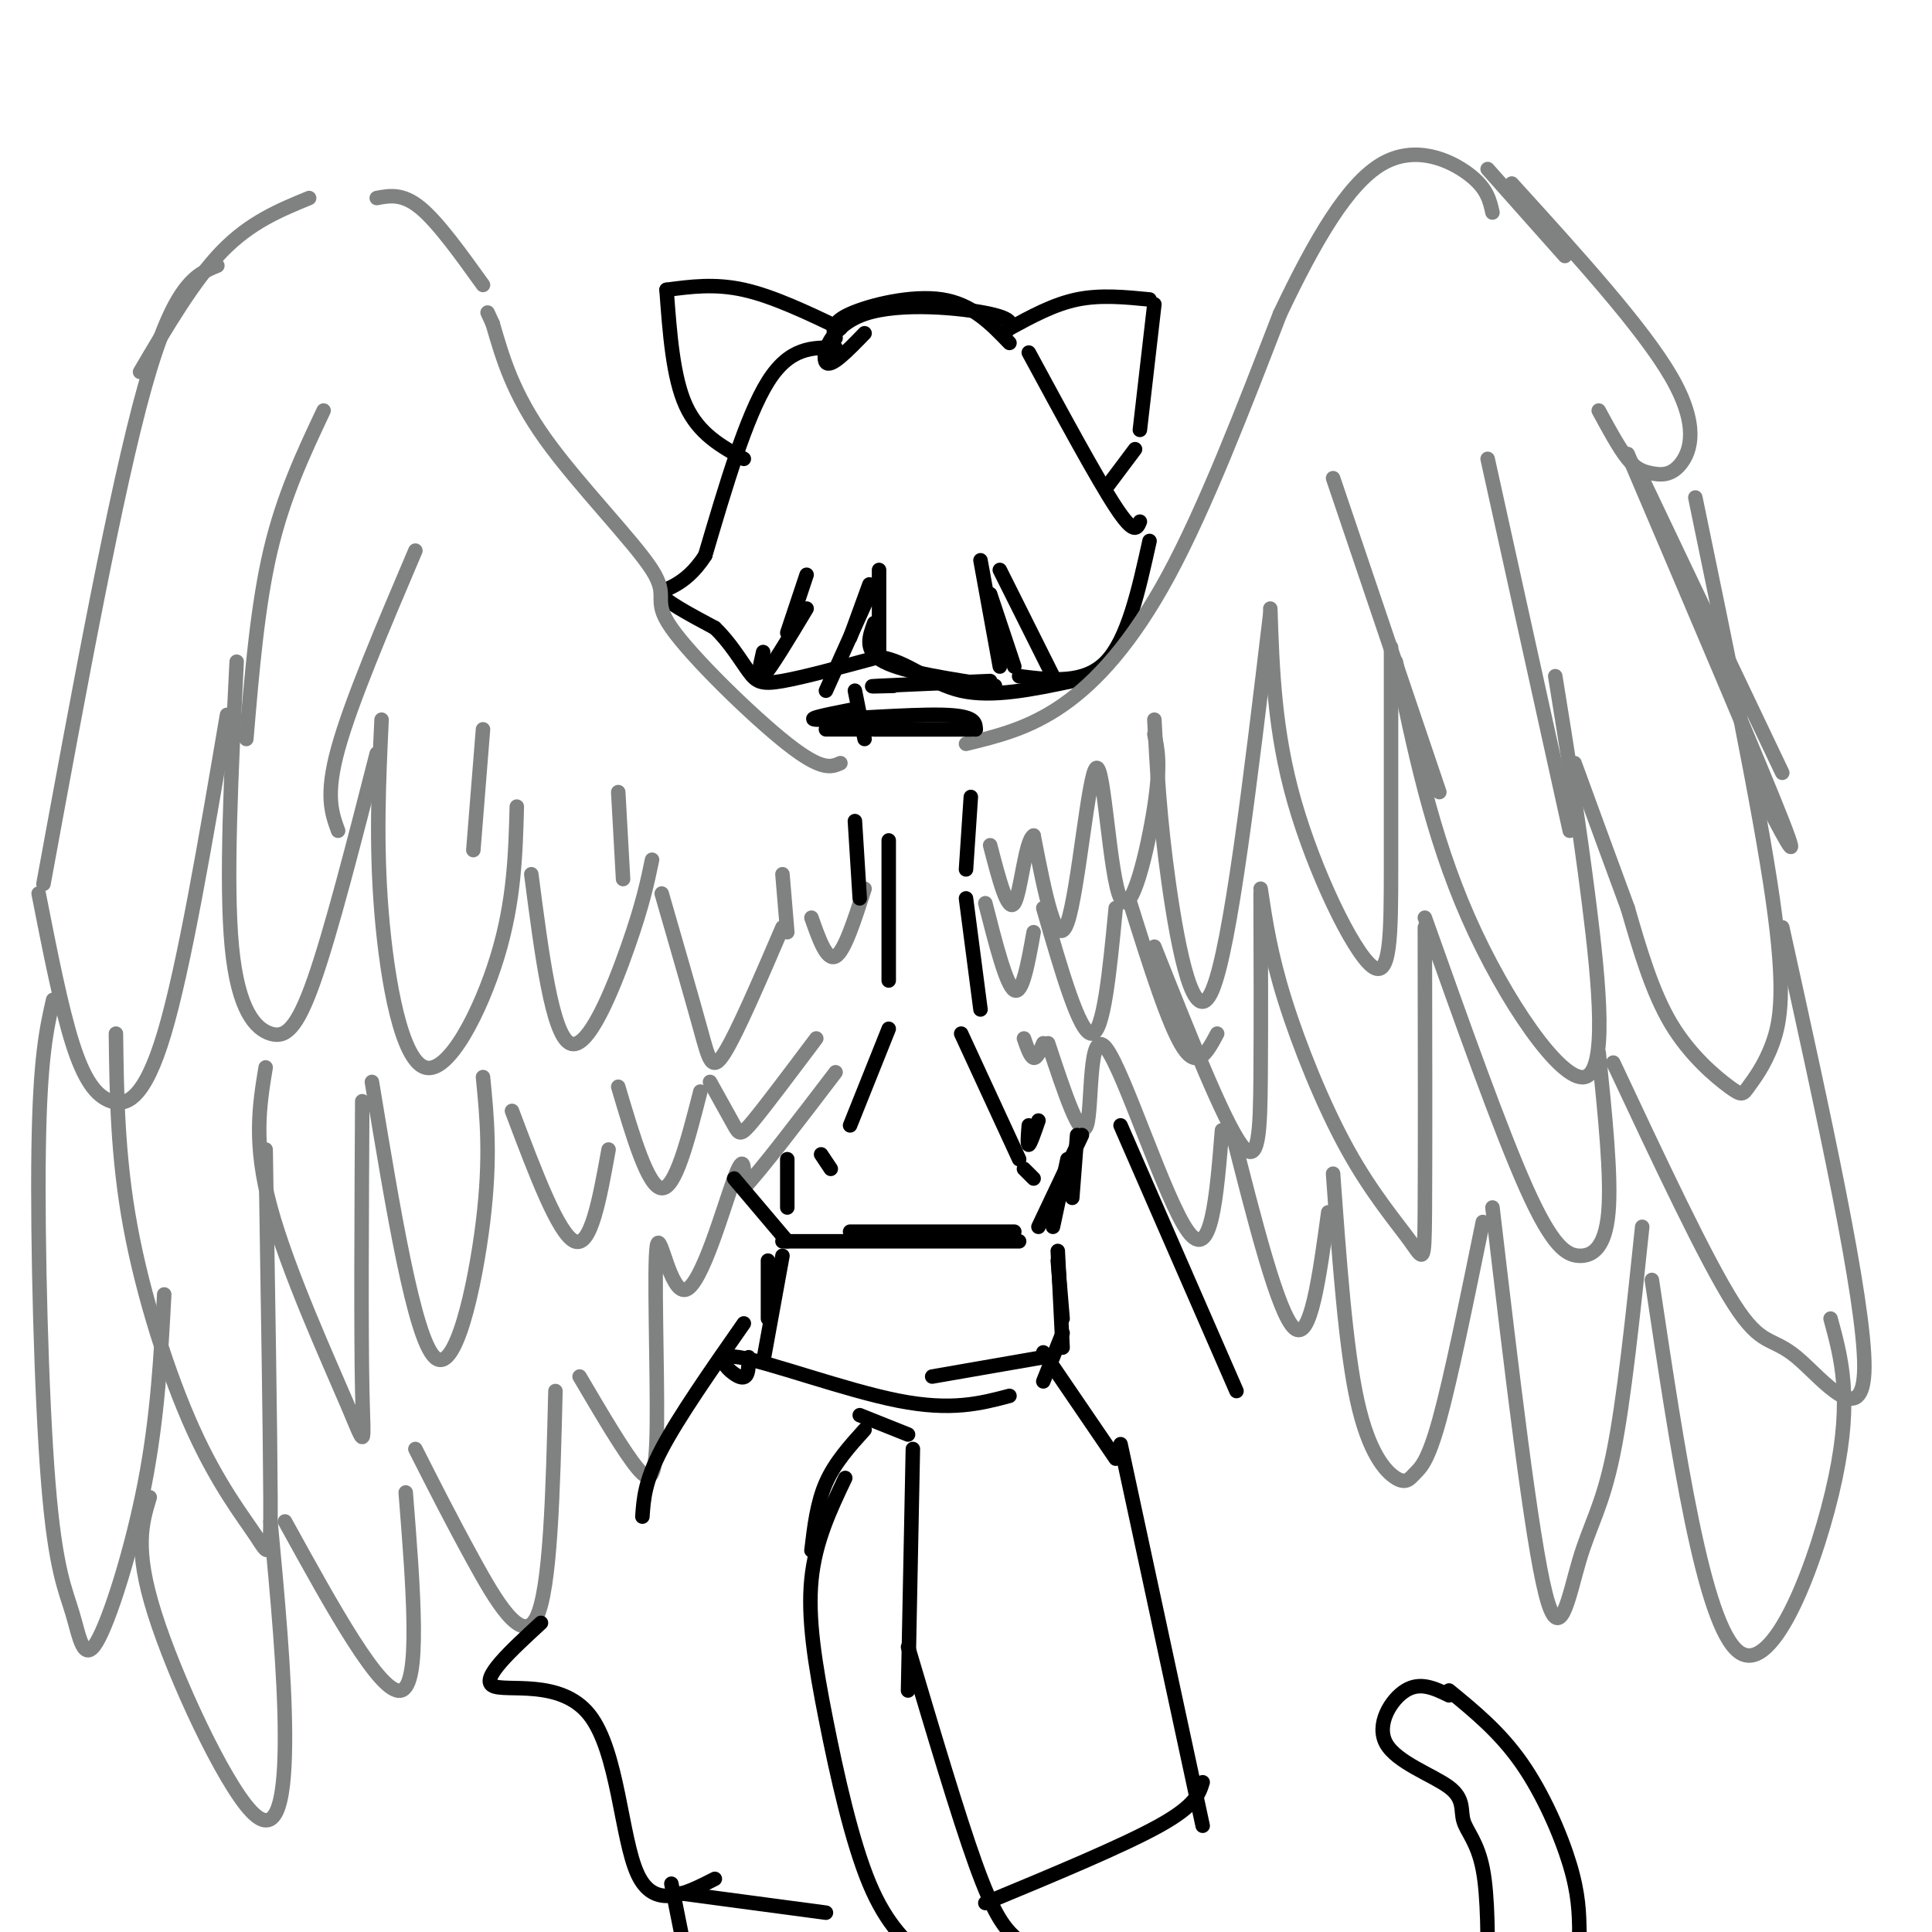 <svg viewBox='0 0 400 400' version='1.1' xmlns='http://www.w3.org/2000/svg' xmlns:xlink='http://www.w3.org/1999/xlink'><g fill='none' stroke='rgb(0,0,0)' stroke-width='3' stroke-linecap='round' stroke-linejoin='round'><path d='M173,72c-4.750,-0.083 -9.500,-0.167 -14,7c-4.500,7.167 -8.750,21.583 -13,36'/><path d='M146,115c-4.511,7.067 -9.289,6.733 -9,8c0.289,1.267 5.644,4.133 11,7'/><path d='M148,130c3.107,2.940 5.375,6.792 7,9c1.625,2.208 2.607,2.774 7,2c4.393,-0.774 12.196,-2.887 20,-5'/><path d='M182,136c5.867,0.867 10.533,5.533 17,7c6.467,1.467 14.733,-0.267 23,-2'/><path d='M173,70c-0.533,-1.578 -1.067,-3.156 3,-5c4.067,-1.844 12.733,-3.956 19,-3c6.267,0.956 10.133,4.978 14,9'/><path d='M179,69c-3.530,3.643 -7.060,7.286 -8,6c-0.940,-1.286 0.708,-7.500 8,-10c7.292,-2.500 20.226,-1.286 26,0c5.774,1.286 4.387,2.643 3,4'/><path d='M213,73c7.083,13.083 14.167,26.167 18,32c3.833,5.833 4.417,4.417 5,3'/><path d='M238,112c-2.250,10.167 -4.500,20.333 -9,25c-4.500,4.667 -11.250,3.833 -18,3'/><path d='M180,121c0.000,0.000 -4.000,11.000 -4,11'/><path d='M182,118c0.000,0.000 0.000,17.000 0,17'/><path d='M180,123c0.000,0.000 -9.000,20.000 -9,20'/><path d='M167,119c0.000,0.000 -4.000,12.000 -4,12'/><path d='M181,129c-1.083,2.917 -2.167,5.833 2,8c4.167,2.167 13.583,3.583 23,5'/><path d='M185,142c-3.167,0.083 -6.333,0.167 -3,0c3.333,-0.167 13.167,-0.583 23,-1'/><path d='M203,116c0.000,0.000 4.000,22.000 4,22'/><path d='M205,123c0.000,0.000 5.000,15.000 5,15'/><path d='M207,118c0.000,0.000 11.000,22.000 11,22'/><path d='M167,126c-3.750,6.250 -7.500,12.500 -9,14c-1.500,1.500 -0.750,-1.750 0,-5'/><path d='M174,68c-7.000,-3.333 -14.000,-6.667 -20,-8c-6.000,-1.333 -11.000,-0.667 -16,0'/><path d='M138,60c0.667,9.083 1.333,18.167 4,24c2.667,5.833 7.333,8.417 12,11'/><path d='M209,68c4.583,-2.500 9.167,-5.000 14,-6c4.833,-1.000 9.917,-0.500 15,0'/><path d='M239,63c0.000,0.000 -3.000,26.000 -3,26'/><path d='M235,93c0.000,0.000 -6.000,8.000 -6,8'/></g>
<g fill='none' stroke='rgb(128,130,130)' stroke-width='3' stroke-linecap='round' stroke-linejoin='round'><path d='M174,158c-1.895,0.841 -3.789,1.681 -11,-4c-7.211,-5.681 -19.737,-17.884 -24,-24c-4.263,-6.116 -0.263,-6.147 -4,-12c-3.737,-5.853 -15.211,-17.530 -22,-27c-6.789,-9.470 -8.895,-16.735 -11,-24'/><path d='M102,67c-1.833,-4.000 -0.917,-2.000 0,0'/><path d='M100,59c-4.667,-6.500 -9.333,-13.000 -13,-16c-3.667,-3.000 -6.333,-2.500 -9,-2'/><path d='M64,41c-6.083,2.500 -12.167,5.000 -18,11c-5.833,6.000 -11.417,15.500 -17,25'/><path d='M45,55c-4.500,1.833 -9.000,3.667 -15,25c-6.000,21.333 -13.500,62.167 -21,103'/><path d='M8,185c2.304,11.720 4.607,23.440 7,31c2.393,7.560 4.875,10.958 8,12c3.125,1.042 6.893,-0.274 11,-14c4.107,-13.726 8.554,-39.863 13,-66'/><path d='M49,137c-1.137,22.851 -2.274,45.702 -1,59c1.274,13.298 4.958,17.042 8,18c3.042,0.958 5.440,-0.869 9,-11c3.560,-10.131 8.280,-28.565 13,-47'/><path d='M79,149c-0.595,12.786 -1.190,25.571 0,40c1.190,14.429 4.167,30.500 9,32c4.833,1.500 11.524,-11.571 15,-23c3.476,-11.429 3.738,-21.214 4,-31'/><path d='M110,181c2.156,16.600 4.311,33.200 8,35c3.689,1.800 8.911,-11.200 12,-20c3.089,-8.800 4.044,-13.400 5,-18'/><path d='M137,185c3.089,10.689 6.178,21.378 8,28c1.822,6.622 2.378,9.178 5,5c2.622,-4.178 7.311,-15.089 12,-26'/><path d='M168,190c1.583,4.500 3.167,9.000 5,8c1.833,-1.000 3.917,-7.500 6,-14'/><path d='M67,85c-4.167,8.833 -8.333,17.667 -11,29c-2.667,11.333 -3.833,25.167 -5,39'/><path d='M86,114c-6.667,15.667 -13.333,31.333 -16,41c-2.667,9.667 -1.333,13.333 0,17'/><path d='M100,151c0.000,0.000 -2.000,25.000 -2,25'/><path d='M128,164c0.000,0.000 1.000,18.000 1,18'/><path d='M162,181c0.000,0.000 1.000,12.000 1,12'/><path d='M24,214c0.164,12.766 0.329,25.531 3,40c2.671,14.469 7.850,30.641 13,42c5.150,11.359 10.271,17.904 13,22c2.729,4.096 3.065,5.742 3,-8c-0.065,-13.742 -0.533,-42.871 -1,-72'/><path d='M55,221c-1.298,7.887 -2.595,15.774 1,29c3.595,13.226 12.083,31.792 16,41c3.917,9.208 3.262,9.060 3,-3c-0.262,-12.060 -0.131,-36.030 0,-60'/><path d='M77,224c4.378,26.511 8.756,53.022 13,57c4.244,3.978 8.356,-14.578 10,-28c1.644,-13.422 0.822,-21.711 0,-30'/><path d='M106,230c4.833,12.833 9.667,25.667 13,27c3.333,1.333 5.167,-8.833 7,-19'/><path d='M128,225c3.083,10.417 6.167,20.833 9,21c2.833,0.167 5.417,-9.917 8,-20'/><path d='M147,224c1.956,3.533 3.911,7.067 5,9c1.089,1.933 1.311,2.267 4,-1c2.689,-3.267 7.844,-10.133 13,-17'/><path d='M11,207c-1.364,6.005 -2.727,12.009 -3,31c-0.273,18.991 0.546,50.967 2,69c1.454,18.033 3.544,22.122 5,27c1.456,4.878 2.276,10.544 5,6c2.724,-4.544 7.350,-19.298 10,-33c2.650,-13.702 3.325,-26.351 4,-39'/><path d='M31,310c-1.613,5.292 -3.226,10.583 1,24c4.226,13.417 14.292,34.958 20,41c5.708,6.042 7.060,-3.417 7,-16c-0.060,-12.583 -1.530,-28.292 -3,-44'/><path d='M59,315c9.917,18.000 19.833,36.000 24,35c4.167,-1.000 2.583,-21.000 1,-41'/><path d='M86,300c3.711,7.333 7.422,14.667 12,23c4.578,8.333 10.022,17.667 13,12c2.978,-5.667 3.489,-26.333 4,-47'/><path d='M120,285c4.591,7.804 9.181,15.608 12,19c2.819,3.392 3.866,2.373 4,-9c0.134,-11.373 -0.644,-33.100 0,-37c0.644,-3.900 2.712,10.027 6,9c3.288,-1.027 7.797,-17.008 10,-23c2.203,-5.992 2.102,-1.996 2,2'/><path d='M154,246c3.500,-3.667 11.250,-13.833 19,-24'/><path d='M200,154c6.511,-1.578 13.022,-3.156 20,-8c6.978,-4.844 14.422,-12.956 22,-27c7.578,-14.044 15.289,-34.022 23,-54'/><path d='M265,65c7.298,-15.393 14.042,-26.875 21,-31c6.958,-4.125 14.131,-0.893 18,2c3.869,2.893 4.435,5.446 5,8'/><path d='M308,35c0.000,0.000 16.000,18.000 16,18'/><path d='M313,38c13.569,14.936 27.139,29.872 33,40c5.861,10.128 4.014,15.447 2,18c-2.014,2.553 -4.196,2.341 -6,2c-1.804,-0.341 -3.230,-0.812 -5,-3c-1.770,-2.188 -3.885,-6.094 -6,-10'/><path d='M337,94c13.750,32.250 27.500,64.500 32,76c4.500,11.500 -0.250,2.250 -5,-7'/><path d='M339,97c0.000,0.000 30.000,63.000 30,63'/><path d='M351,103c6.621,31.938 13.243,63.876 16,83c2.757,19.124 1.650,25.434 0,30c-1.650,4.566 -3.844,7.389 -5,9c-1.156,1.611 -1.273,2.011 -4,0c-2.727,-2.011 -8.065,-6.432 -12,-13c-3.935,-6.568 -6.468,-15.284 -9,-24'/><path d='M337,188c-3.333,-9.000 -7.167,-19.500 -11,-30'/><path d='M322,140c2.446,15.125 4.893,30.250 7,47c2.107,16.750 3.875,35.125 -1,36c-4.875,0.875 -16.393,-15.750 -24,-33c-7.607,-17.250 -11.304,-35.125 -15,-53'/><path d='M288,134c0.006,16.405 0.012,32.810 0,46c-0.012,13.190 -0.042,23.167 -4,20c-3.958,-3.167 -11.845,-19.476 -16,-34c-4.155,-14.524 -4.577,-27.262 -5,-40'/><path d='M263,127c-4.133,34.622 -8.267,69.244 -12,78c-3.733,8.756 -7.067,-8.356 -9,-22c-1.933,-13.644 -2.467,-23.822 -3,-34'/><path d='M239,152c0.678,3.086 1.356,6.172 0,15c-1.356,8.828 -4.745,23.397 -7,19c-2.255,-4.397 -3.376,-27.761 -5,-27c-1.624,0.761 -3.750,25.646 -6,32c-2.250,6.354 -4.625,-5.823 -7,-18'/><path d='M214,173c-1.756,0.844 -2.644,11.956 -4,14c-1.356,2.044 -3.178,-4.978 -5,-12'/><path d='M308,95c0.000,0.000 17.000,77.000 17,77'/><path d='M276,99c0.000,0.000 22.000,65.000 22,65'/><path d='M204,187c2.167,8.500 4.333,17.000 6,18c1.667,1.000 2.833,-5.500 4,-12'/><path d='M216,188c3.750,13.000 7.500,26.000 10,26c2.500,0.000 3.750,-13.000 5,-26'/><path d='M234,187c4.000,12.750 8.000,25.500 11,30c3.000,4.500 5.000,0.750 7,-3'/><path d='M369,192c8.530,38.655 17.060,77.310 17,91c-0.060,13.690 -8.708,2.417 -14,-2c-5.292,-4.417 -7.226,-1.976 -13,-11c-5.774,-9.024 -15.387,-29.512 -25,-50'/><path d='M331,218c1.321,12.845 2.643,25.690 2,33c-0.643,7.310 -3.250,9.083 -6,9c-2.750,-0.083 -5.643,-2.024 -11,-14c-5.357,-11.976 -13.179,-33.988 -21,-56'/><path d='M295,192c0.041,23.892 0.083,47.783 0,59c-0.083,11.217 -0.290,9.759 -3,6c-2.710,-3.759 -7.922,-9.820 -13,-19c-5.078,-9.180 -10.022,-21.480 -13,-31c-2.978,-9.520 -3.989,-16.260 -5,-23'/><path d='M261,185c0.044,13.578 0.089,27.156 0,38c-0.089,10.844 -0.311,18.956 -4,14c-3.689,-4.956 -10.844,-22.978 -18,-41'/><path d='M379,273c2.244,8.222 4.489,16.444 1,33c-3.489,16.556 -12.711,41.444 -20,36c-7.289,-5.444 -12.644,-41.222 -18,-77'/><path d='M340,254c-1.887,18.060 -3.774,36.119 -6,47c-2.226,10.881 -4.792,14.583 -7,22c-2.208,7.417 -4.060,18.548 -7,7c-2.940,-11.548 -6.970,-45.774 -11,-80'/><path d='M307,253c-3.303,16.166 -6.606,32.332 -9,41c-2.394,8.668 -3.879,9.839 -5,11c-1.121,1.161 -1.879,2.313 -4,1c-2.121,-1.313 -5.606,-5.089 -8,-16c-2.394,-10.911 -3.697,-28.955 -5,-47'/><path d='M275,251c-1.833,13.417 -3.667,26.833 -7,24c-3.333,-2.833 -8.167,-21.917 -13,-41'/><path d='M253,234c-1.107,13.750 -2.214,27.500 -7,21c-4.786,-6.500 -13.250,-33.250 -17,-38c-3.750,-4.750 -2.786,12.500 -4,16c-1.214,3.500 -4.607,-6.750 -8,-17'/><path d='M216,216c-0.667,1.583 -1.333,3.167 -2,3c-0.667,-0.167 -1.333,-2.083 -2,-4'/></g>
<g fill='none' stroke='rgb(0,0,0)' stroke-width='3' stroke-linecap='round' stroke-linejoin='round'><path d='M177,143c0.000,0.000 2.000,10.000 2,10'/><path d='M176,147c-5.156,1.022 -10.311,2.044 -6,2c4.311,-0.044 18.089,-1.156 25,-1c6.911,0.156 6.956,1.578 7,3'/><path d='M181,151c0.000,0.000 21.000,0.000 21,0'/><path d='M201,151c0.000,0.000 -30.000,0.000 -30,0'/><path d='M177,170c0.000,0.000 1.000,16.000 1,16'/><path d='M184,174c0.000,0.000 0.000,29.000 0,29'/><path d='M184,213c0.000,0.000 -8.000,20.000 -8,20'/><path d='M201,165c0.000,0.000 -1.000,15.000 -1,15'/><path d='M200,186c0.000,0.000 3.000,23.000 3,23'/><path d='M170,239c0.000,0.000 2.000,3.000 2,3'/><path d='M163,240c0.000,0.000 0.000,10.000 0,10'/><path d='M199,214c0.000,0.000 12.000,26.000 12,26'/><path d='M212,242c0.000,0.000 2.000,2.000 2,2'/><path d='M213,233c-0.167,2.083 -0.333,4.167 0,4c0.333,-0.167 1.167,-2.583 2,-5'/><path d='M223,235c0.000,0.000 -1.000,13.000 -1,13'/><path d='M221,240c0.000,0.000 -3.000,14.000 -3,14'/><path d='M224,235c0.000,0.000 -9.000,19.000 -9,19'/><path d='M162,257c0.000,0.000 49.000,0.000 49,0'/><path d='M176,255c0.000,0.000 34.000,0.000 34,0'/><path d='M219,261c0.000,0.000 1.000,12.000 1,12'/><path d='M219,259c0.000,0.000 1.000,20.000 1,20'/><path d='M159,261c0.000,0.000 0.000,12.000 0,12'/><path d='M152,244c0.000,0.000 11.000,13.000 11,13'/><path d='M162,260c0.000,0.000 -4.000,22.000 -4,22'/><path d='M155,281c0.000,2.417 0.000,4.833 -2,4c-2.000,-0.833 -6.000,-4.917 0,-4c6.000,0.917 22.000,6.833 33,9c11.000,2.167 17.000,0.583 23,-1'/><path d='M193,285c0.000,0.000 23.000,-4.000 23,-4'/><path d='M220,276c0.000,0.000 -4.000,10.000 -4,10'/><path d='M179,296c-3.083,3.417 -6.167,6.833 -8,11c-1.833,4.167 -2.417,9.083 -3,14'/><path d='M175,306c-3.101,6.512 -6.202,13.024 -7,21c-0.798,7.976 0.708,17.417 3,29c2.292,11.583 5.369,25.310 9,34c3.631,8.690 7.815,12.345 12,16'/><path d='M178,293c0.000,0.000 10.000,4.000 10,4'/><path d='M189,300c0.000,0.000 -1.000,50.000 -1,50'/><path d='M188,341c5.178,17.444 10.356,34.889 14,45c3.644,10.111 5.756,12.889 8,15c2.244,2.111 4.622,3.556 7,5'/><path d='M300,351c-2.973,-1.441 -5.945,-2.882 -9,-1c-3.055,1.882 -6.191,7.087 -4,11c2.191,3.913 9.711,6.533 13,9c3.289,2.467 2.347,4.779 3,7c0.653,2.221 2.901,4.349 4,10c1.099,5.651 1.050,14.826 1,24'/><path d='M300,350c5.267,4.311 10.533,8.622 15,15c4.467,6.378 8.133,14.822 10,21c1.867,6.178 1.933,10.089 2,14'/><path d='M327,400c0.333,3.333 0.167,4.667 0,6'/><path d='M216,280c0.000,0.000 15.000,22.000 15,22'/><path d='M232,299c0.000,0.000 17.000,79.000 17,79'/><path d='M154,274c-6.750,9.667 -13.500,19.333 -17,26c-3.500,6.667 -3.750,10.333 -4,14'/><path d='M112,336c-6.286,5.792 -12.571,11.583 -10,13c2.571,1.417 14.000,-1.542 20,6c6.000,7.542 6.571,25.583 10,33c3.429,7.417 9.714,4.208 16,1'/><path d='M249,369c-0.750,2.417 -1.500,4.833 -9,9c-7.500,4.167 -21.750,10.083 -36,16'/><path d='M141,392c0.000,0.000 30.000,4.000 30,4'/><path d='M139,390c0.000,0.000 3.000,15.000 3,15'/><path d='M232,233c0.000,0.000 24.000,55.000 24,55'/></g>
</svg>